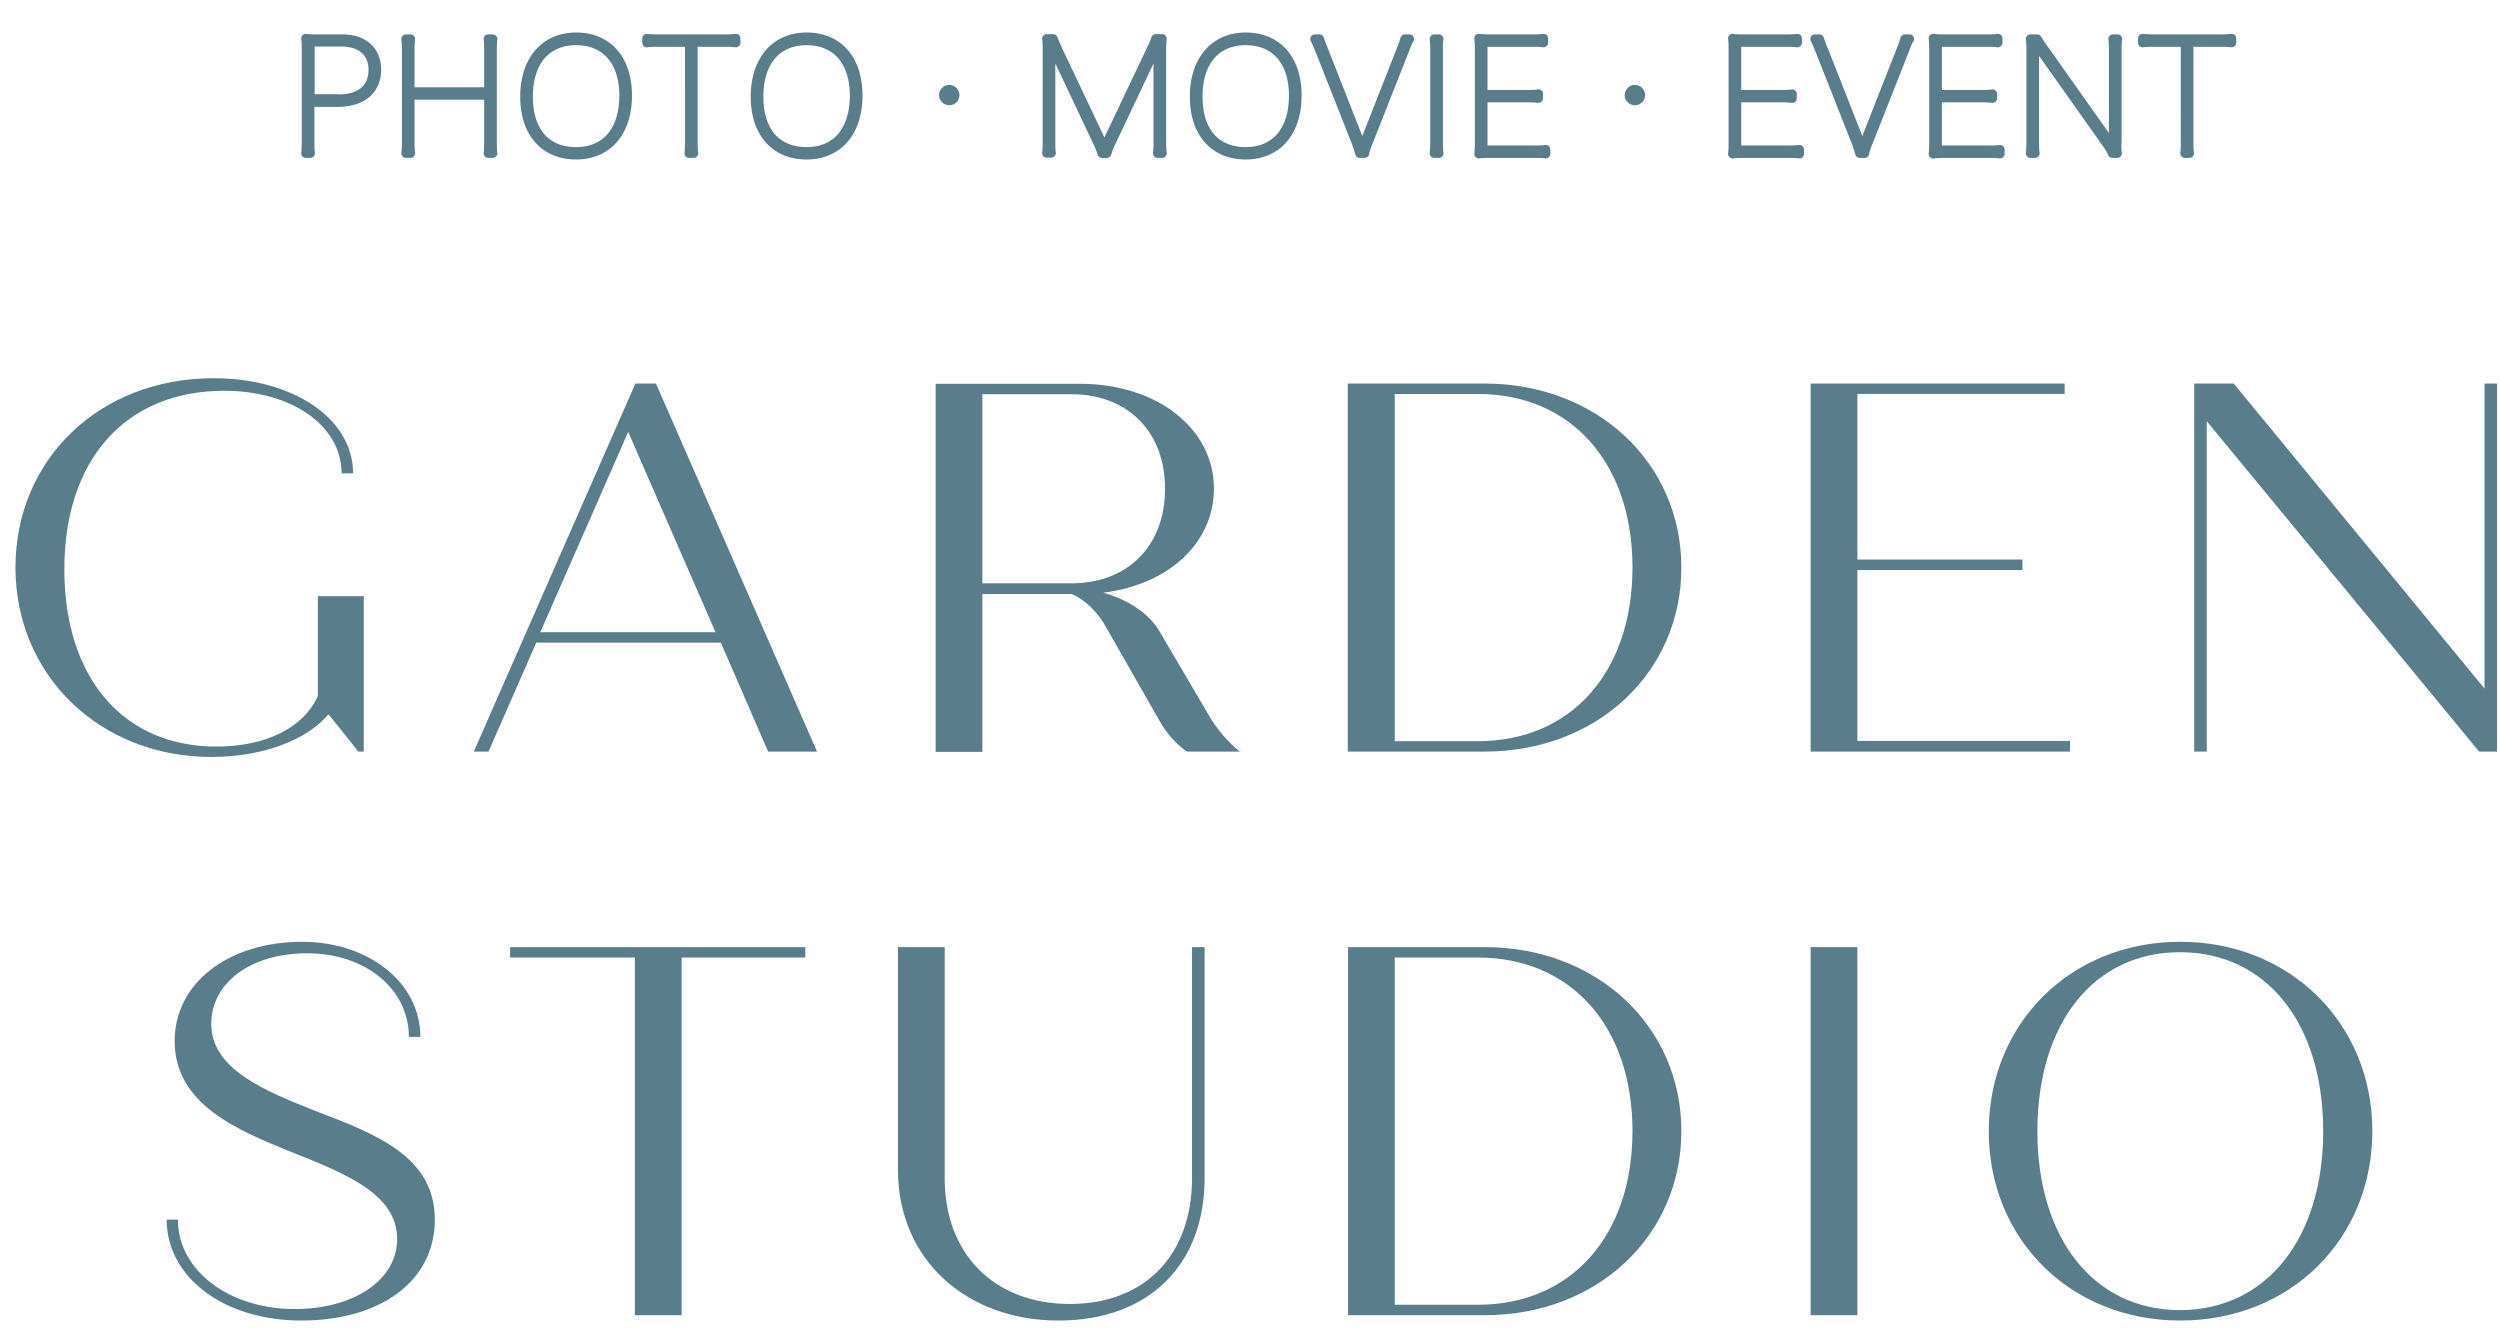 <svg width="140" height="75" fill="none" xmlns="http://www.w3.org/2000/svg"><path d="M19.174 2.183c1.181 0 1.914.659 1.914 1.72 0 1.137-.822 1.825-2.184 1.825H17.35v2.214c0 .21 0 .434.03.643h-.255c.03-.21.03-.433.03-.643V2.797c0-.3 0-.464-.03-.643.15.015.285.03.524.03h1.526zm-.255 3.366c1.257 0 1.975-.583 1.975-1.645 0-.958-.673-1.556-1.765-1.556h-1.765v3.186h1.555v.015zm8.646 2.393c0 .21 0 .434.03.643h-.254c.03-.21.03-.434.03-.643V5.324h-4.413v2.618c0 .21 0 .434.03.643h-.254c.03-.21.03-.434.03-.643V2.827c0-.21 0-.434-.03-.644h.254c-.03.21-.03.434-.03.644v2.318h4.413V2.827c0-.21 0-.434-.03-.644h.254c-.03.21-.03.434-.03.644v5.115zm7.568-2.588c0 2.035-1.107 3.32-2.872 3.32s-2.871-1.24-2.871-3.26c0-2.02 1.107-3.335 2.871-3.335 1.765 0 2.872 1.241 2.872 3.275zm-.194 0c0-1.914-1.002-3.08-2.678-3.08-1.675 0-2.677 1.18-2.677 3.14 0 1.96 1.002 3.081 2.677 3.081 1.676 0 2.678-1.181 2.678-3.14zm5.624-3.171c.21 0 .434 0 .643-.03v.24c-.21-.03-.434-.03-.643-.03h-1.75v5.58c0 .209 0 .433.03.642h-.255c.03-.21.03-.433.03-.643V2.363h-1.75c-.21 0-.434 0-.643.03v-.24c.21.03.434.03.643.03h3.71-.015zm7.479 3.171c0 2.035-1.107 3.32-2.872 3.32s-2.872-1.24-2.872-3.26c0-2.02 1.107-3.335 2.872-3.335s2.872 1.241 2.872 3.275zm-.195 0c0-1.914-1.002-3.08-2.677-3.08s-2.678 1.18-2.678 3.14c0 1.96 1.003 3.081 2.678 3.081s2.677-1.181 2.677-3.14zm5.624-.03c0 .18-.15.314-.314.314a.326.326 0 01-.314-.314c0-.164.15-.314.314-.314.165 0 .315.15.315.314zm11.578 2.618c0 .21 0 .434.03.643h-.255c.03-.21.03-.434.03-.643V2.916c0-.18 0-.359.015-.538-.09.21-.15.329-.27.568l-2.363 4.996a3.39 3.39 0 00-.254.643h-.27a4.78 4.78 0 00-.253-.643l-2.364-4.996c-.104-.24-.164-.359-.269-.583.015.194.015.359.015.538v5.026c0 .21 0 .434.03.643h-.254c.03-.21.03-.433.03-.643V2.812c0-.21 0-.434-.03-.644h.359c.075.21.18.434.269.644l2.363 4.98c.075.15.15.315.24.51.074-.195.15-.36.239-.51l2.363-4.98c.105-.21.21-.434.27-.644h.358c-.03.21-.03.434-.03.644v5.13zm7.583-2.588c0 2.035-1.107 3.32-2.872 3.32s-2.872-1.24-2.872-3.26c0-2.02 1.107-3.335 2.872-3.335s2.872 1.241 2.872 3.275zm-.195 0c0-1.914-1.002-3.08-2.677-3.08s-2.677 1.18-2.677 3.14c0 1.96 1.002 3.081 2.677 3.081s2.677-1.181 2.677-3.14zm6.477-3.171c-.104.21-.194.434-.269.644l-2.02 5.115c-.089.21-.164.419-.209.643h-.269a8.074 8.074 0 00-.21-.643l-2.019-5.115c-.09-.21-.179-.434-.284-.644h.255c.06.21.15.434.239.644l1.96 4.98c.074.165.134.344.209.539.075-.21.134-.389.194-.539l1.96-4.98c.09-.21.164-.434.224-.644h.254-.015zm1.661 0c-.03.21-.03.434-.03.644v5.115c0 .21 0 .434.03.643h-.255c.03-.21.03-.434.03-.643V2.827c0-.21 0-.434-.03-.644h.255zm5.34 6.223c.209 0 .433 0 .643-.03v.24c-.21-.03-.434-.03-.643-.03h-2.439c-.209 0-.448 0-.658.03.03-.21.03-.435.03-.644v-5.16c0-.21 0-.434-.03-.658.21.03.45.03.659.03h2.318c.21 0 .434 0 .643-.03v.239c-.21-.03-.434-.03-.643-.03h-2.752v2.932h2.468c.21 0 .434 0 .643-.03v.24c-.21-.03-.434-.03-.643-.03h-2.468v2.93h2.886-.014zm5.953-3.082c0 .18-.15.314-.315.314a.326.326 0 01-.314-.314c0-.164.15-.314.314-.314.165 0 .315.15.315.314zm8.256 3.082c.209 0 .434 0 .643-.03v.24c-.209-.03-.434-.03-.643-.03h-2.438c-.21 0-.449 0-.658.03.03-.21.03-.435.03-.644v-5.16c0-.21 0-.434-.03-.658.21.03.449.03.658.03h2.318c.21 0 .434 0 .644-.03v.239c-.21-.03-.434-.03-.644-.03h-2.752v2.932h2.468c.21 0 .434 0 .643-.03v.24c-.209-.03-.433-.03-.643-.03h-2.468v2.93h2.887-.015zm6.791-6.223a5.67 5.67 0 00-.269.644l-2.02 5.115a3.29 3.29 0 00-.209.643h-.269a8.075 8.075 0 00-.21-.643l-2.019-5.115c-.09-.21-.165-.434-.284-.644h.254c.06.21.15.434.239.644l1.96 4.98c.075.165.134.344.209.539.075-.21.135-.389.195-.539l1.959-4.98c.09-.21.165-.434.224-.644h.255-.015zm4.442 6.223c.209 0 .434 0 .643-.03v.24c-.209-.03-.434-.03-.643-.03h-2.438c-.21 0-.449 0-.658.03.03-.21.03-.435.03-.644v-5.16c0-.21 0-.434-.03-.658.209.03.448.03.658.03h2.318c.21 0 .434 0 .643-.03v.239c-.209-.03-.433-.03-.643-.03h-2.752v2.932h2.453c.21 0 .434 0 .643-.03v.24c-.209-.03-.433-.03-.643-.03h-2.453v2.93h2.887-.015zm7.18-.464c0 .21 0 .434.03.643h-.269a3.554 3.554 0 00-.389-.643l-3.62-5.115-.359-.494v5.609c0 .21 0 .434.03.643h-.254c.029-.21.029-.434.029-.643V2.827c0-.21 0-.434-.029-.644h.374c.134.21.269.434.433.644l3.844 5.43v-5.43c0-.21 0-.434-.03-.644h.255c-.03.21-.03.434-.03.644v5.115h-.015zm5.788-5.759c.21 0 .434 0 .644-.03v.24c-.21-.03-.434-.03-.644-.03h-1.75v5.58c0 .209 0 .433.03.642h-.254c.03-.21.03-.433.03-.643V2.363h-1.75c-.209 0-.434 0-.643.03v-.24c.209.03.434.03.643.03h3.709-.015z" fill="#597D8A" stroke="#597D8A" stroke-width=".515" stroke-linejoin="round"/><path d="M9.317 68.296h.643c0 2.857 2.887 5.01 6.537 5.01 3.35 0 5.743-1.645 5.743-3.918 0-2.468-2.737-3.62-5.893-4.862-2.977-1.211-6.566-2.647-6.566-6.222 0-3.276 3.036-5.564 7.134-5.564 3.74 0 6.627 2.303 6.627 5.325h-.644c0-2.677-2.438-4.682-5.683-4.682-3.246 0-5.385 1.705-5.385 3.949 0 2.528 2.946 3.74 5.863 4.891 3.41 1.301 6.656 2.558 6.656 6.073 0 3.515-3.126 5.654-7.479 5.654-4.352 0-7.538-2.438-7.538-5.654h-.015zm35.778-14.674H38.17v20.029h-2.618V53.622h-6.985v-.583h16.528v.583zm5.191 11.877v-12.46h2.617v12.938c0 4.278 2.797 7.045 7.015 7.045s6.836-2.767 6.836-7.045V53.04h.703v12.953c0 4.802-3.096 7.958-8.182 7.958-5.085 0-8.99-3.35-8.99-8.451zm61.086-2.154c0-6.043 4.592-10.605 10.725-10.605 6.132 0 10.754 4.562 10.754 10.605s-4.592 10.605-10.754 10.605c-6.163 0-10.725-4.562-10.725-10.605zm18.727 0c0-6.043-3.186-10.022-8.017-10.022-4.832 0-7.988 3.979-7.988 10.022s3.186 10.022 7.988 10.022c4.801 0 8.017-3.98 8.017-10.022zm-35.943 0c0 5.863-4.712 10.306-11.009 10.306H75.49V53.039h7.658c6.297 0 11.009 4.442 11.009 10.306zm-2.737 0c0-5.864-3.44-9.723-8.66-9.723h-4.653v19.445h4.652c5.22 0 8.66-3.859 8.66-9.722zm9.977-10.305h2.617v20.61h-2.617V53.04zM20.37 33.37v8.72h-.299l-1.675-2.094c-1.212 1.45-3.68 2.393-6.566 2.393C5.607 42.39.866 37.827.866 31.784S5.547 21.18 11.964 21.18c4.473 0 7.808 2.274 7.808 5.325h-.643c0-2.647-2.767-4.622-6.567-4.622-5.534 0-8.959 3.86-8.959 9.992 0 6.133 3.336 9.932 8.51 9.932 2.798 0 4.892-1.062 5.685-2.827v-5.594h2.557l.015-.015zm19.969 2.617H30.033l-2.678 6.103h-.822l9.049-20.612h1.152l9.02 20.612h-2.738l-2.648-6.103h-.03zm-.27-.583l-4.89-11.218-4.922 11.218h9.812zm29.407 6.686H66.47c-.674-.464-1.182-1.092-1.526-1.705l-3.126-5.475c-.419-.673-1.032-1.301-1.795-1.645h-5.01v8.84h-2.618V21.493H60.5c4.278 0 7.48 2.498 7.48 5.864 0 3.066-2.558 5.385-6.193 5.833 1.42.419 2.558 1.152 3.156 2.184l2.647 4.502c.494.913 1.272 1.795 1.885 2.244v-.03zm-14.464-9.423h4.981c3.156 0 5.25-2.094 5.25-5.295s-2.094-5.295-5.25-5.295h-4.98v10.605-.015zm84.824-11.188V42.09h-1.002l-15.256-18.503V42.09h-.703V21.478h2.213l14.045 17.082V21.478h.703zm-45.68 10.305c0 5.864-4.712 10.306-11.024 10.306h-7.658V21.478h7.658c6.297 0 11.024 4.443 11.024 10.306zm-2.737 0c0-5.863-3.44-9.722-8.66-9.722h-4.652v19.445h4.651c5.22 0 8.66-3.86 8.66-9.723zm24.5 9.723v.583h-14.523V21.478h14.224v.584h-11.607v9.273h9.244v.584h-9.244v9.573h11.906v.015z" fill="#597D8A"/></svg>